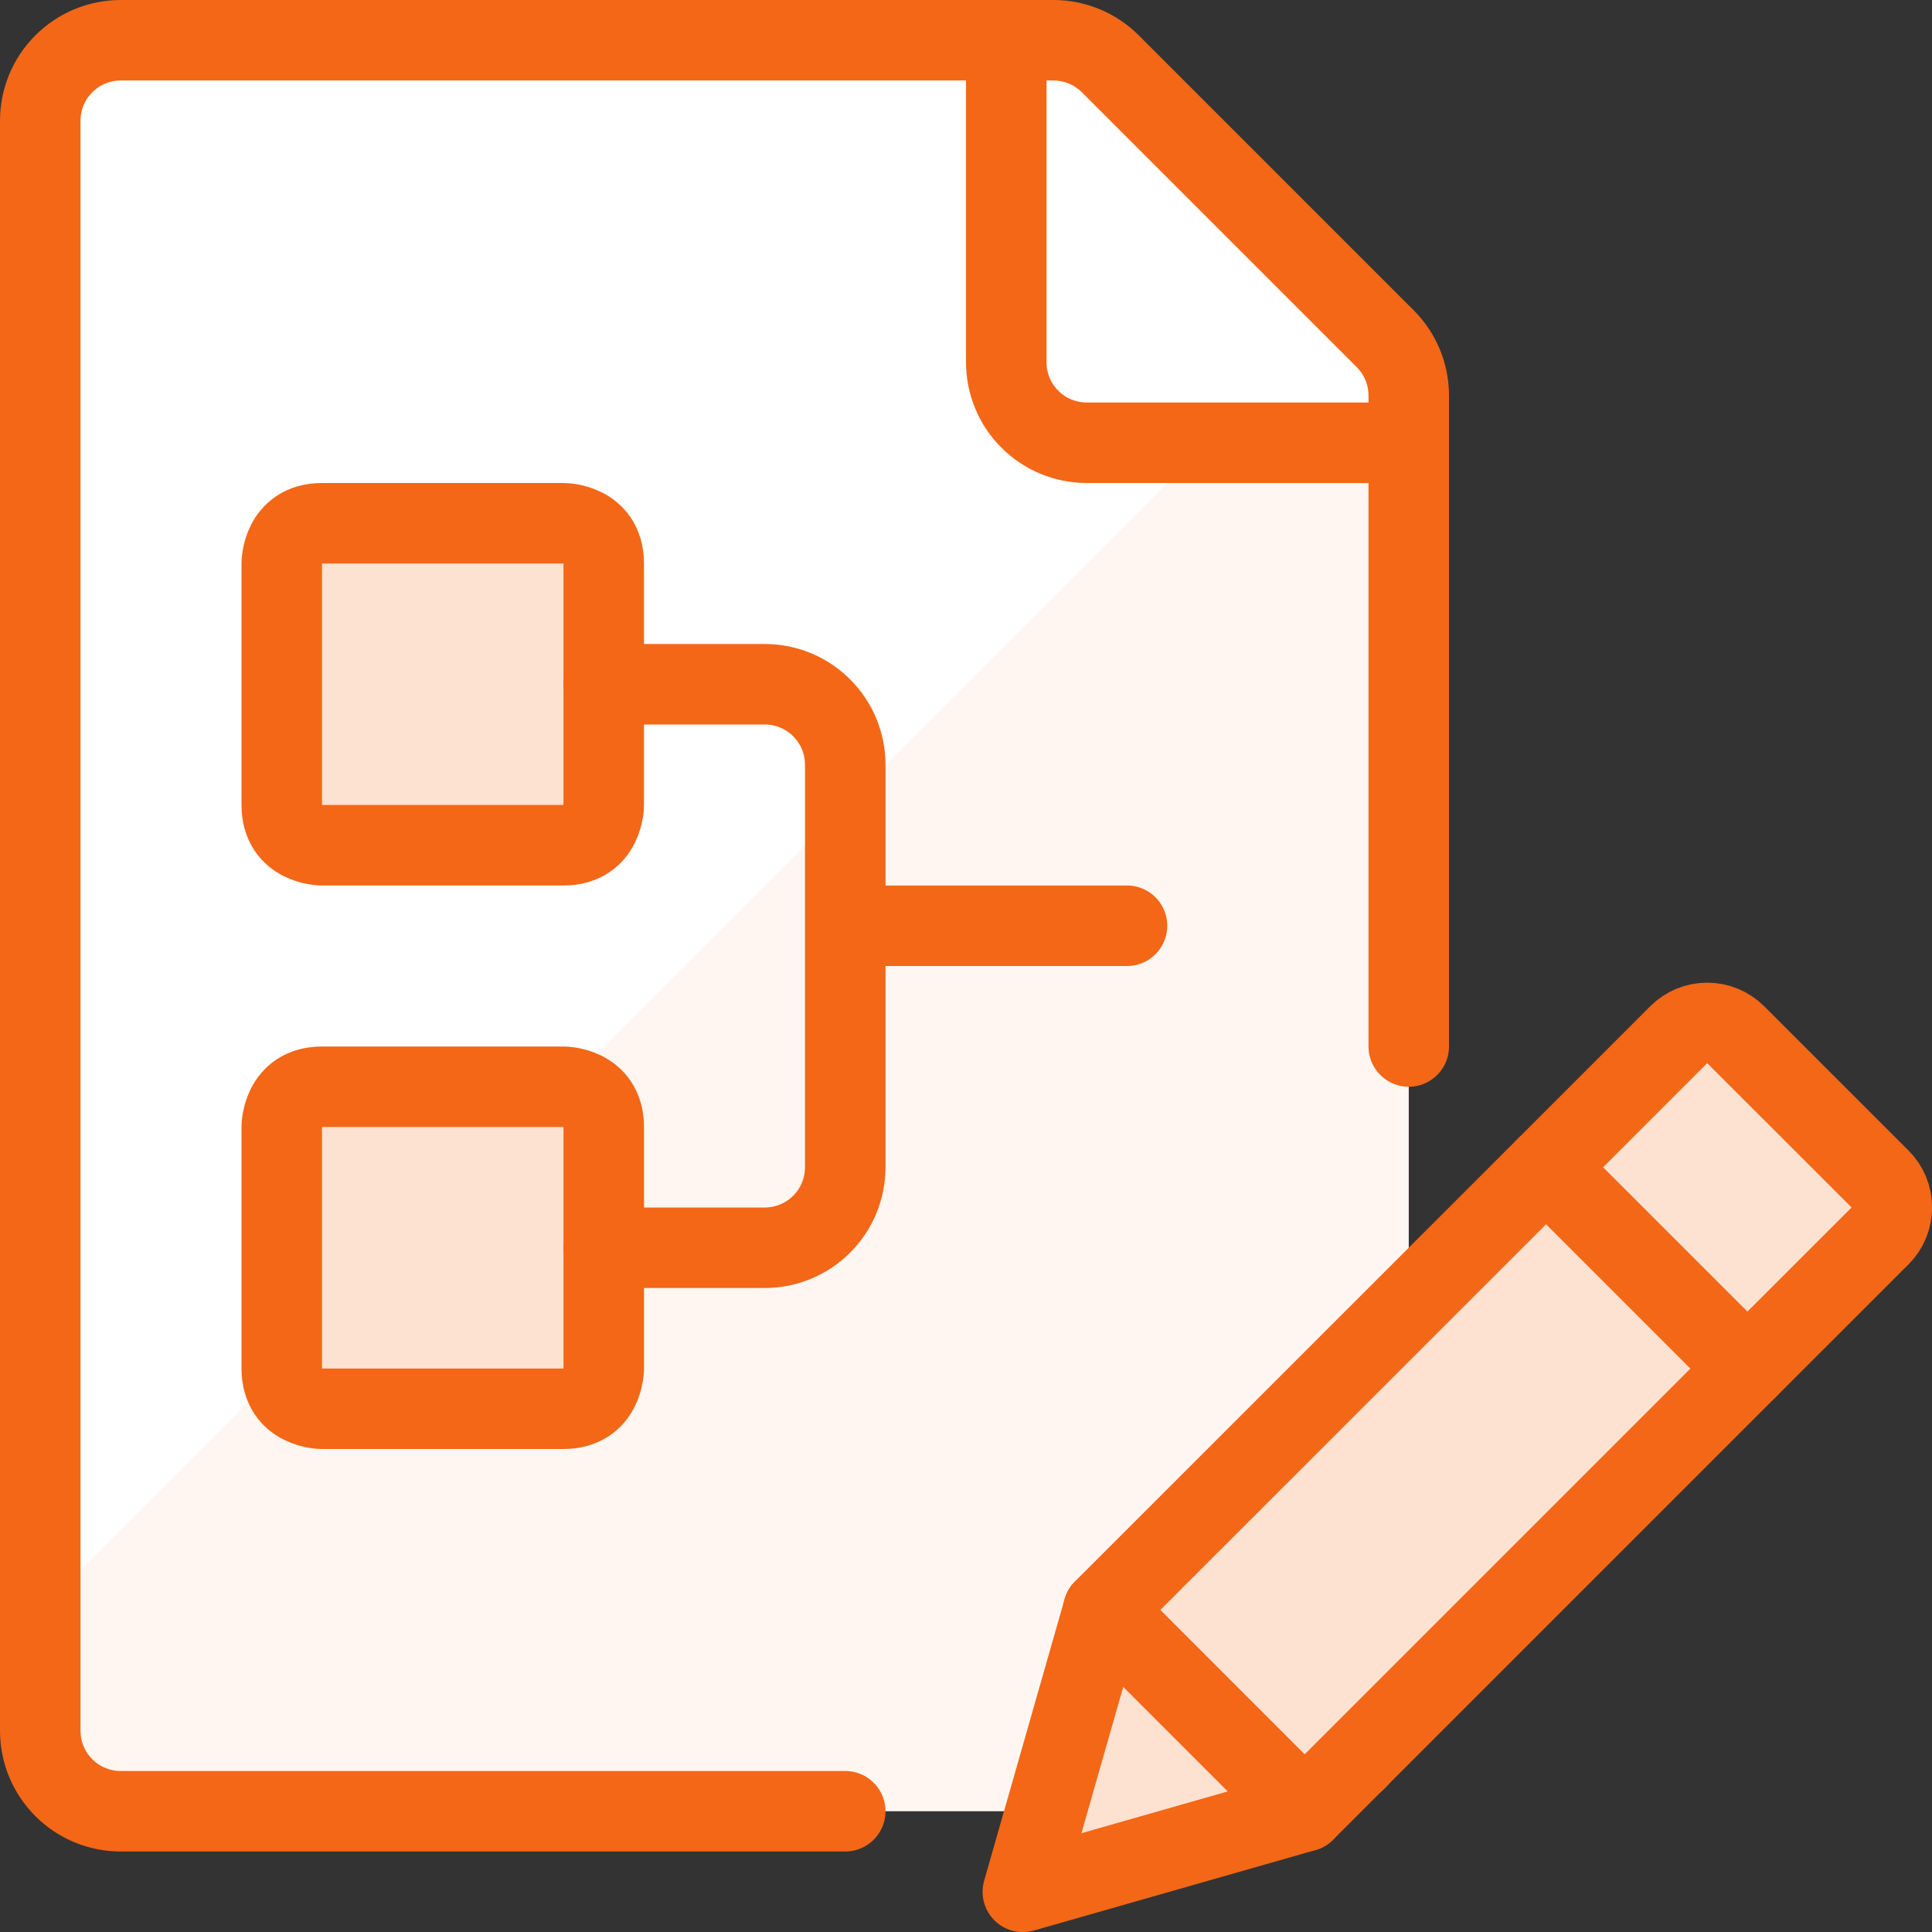 <?xml version="1.0" encoding="UTF-8"?>
<svg xmlns="http://www.w3.org/2000/svg" width="24" height="24" viewBox="0 0 24 24" fill="none">
  <rect x="0" y="0" width="24" height="24" fill="#333333" stroke="none"/>
  <g clip-path="url(#clip0_11952_60896)">
    <path d="M1.5 22.5C1.235 22.5 0.98 22.395 0.793 22.207C0.605 22.02 0.5 21.765 0.5 21.5V1.5C0.5 1.235 0.605 0.98 0.793 0.793C0.98 0.605 1.235 0.5 1.5 0.5H13.086C13.351 0.5 13.605 0.605 13.793 0.793L17.207 4.207C17.395 4.394 17.5 4.649 17.5 4.914V21.5C17.5 21.765 17.395 22.02 17.207 22.207C17.02 22.395 16.765 22.5 16.5 22.5H1.5Z" fill="#FFF6F1"></path>
    <path d="M16.75 3.75L13.793 0.793C13.605 0.605 13.351 0.5 13.086 0.5H1.5C1.235 0.5 0.98 0.605 0.793 0.793C0.605 0.98 0.5 1.235 0.5 1.5V20L16.75 3.75Z" fill="white"></path>
    <path d="M13.5 5.5H17.5V4.914C17.5 4.649 17.395 4.394 17.207 4.207L13.793 0.793C13.605 0.605 13.351 0.5 13.086 0.5H12.5V4.5C12.5 4.765 12.605 5.02 12.793 5.207C12.98 5.395 13.235 5.5 13.5 5.5Z" fill="white"></path>
    <path d="M10.5 22.5H1.5C1.235 22.5 0.98 22.395 0.793 22.207C0.605 22.02 0.5 21.765 0.5 21.5V1.5C0.5 1.235 0.605 0.98 0.793 0.793C0.98 0.605 1.235 0.5 1.5 0.5H13.086C13.351 0.5 13.605 0.605 13.793 0.793L17.207 4.207C17.395 4.394 17.5 4.649 17.5 4.914V13" stroke="#F36717" stroke-linecap="round" stroke-linejoin="round"></path>
    <path d="M12.5 0.5V4.5C12.5 4.765 12.605 5.02 12.793 5.207C12.98 5.395 13.235 5.5 13.5 5.5H17.5" stroke="#F36717" stroke-linecap="round" stroke-linejoin="round"></path>
    <path d="M4 6.5H7C7 6.5 7.5 6.5 7.5 7V10C7.5 10 7.5 10.5 7 10.5H4C4 10.5 3.5 10.5 3.5 10V7C3.5 7 3.5 6.5 4 6.5Z" fill="#FDE1D1" stroke="#F36717" stroke-linecap="round" stroke-linejoin="round"></path>
    <path d="M4 13.5H7C7 13.5 7.5 13.5 7.5 14V17C7.5 17 7.5 17.5 7 17.5H4C4 17.5 3.5 17.5 3.5 17V14C3.5 14 3.5 13.5 4 13.5Z" fill="#FDE1D1" stroke="#F36717" stroke-linecap="round" stroke-linejoin="round"></path>
    <path d="M7.5 8.5H9.5C9.765 8.5 10.02 8.605 10.207 8.793C10.395 8.98 10.5 9.235 10.5 9.5V14.5C10.5 14.765 10.395 15.02 10.207 15.207C10.02 15.395 9.765 15.5 9.5 15.5H7.5" stroke="#F36717" stroke-linecap="round" stroke-linejoin="round"></path>
    <path d="M14 11.5H11" stroke="#F36717" stroke-linecap="round" stroke-linejoin="round"></path>
    <path d="M13.706 20L19.207 14.5L21.707 17L16.206 22.501L13.706 20Z" fill="#FDE1D1" stroke="#F36717" stroke-linecap="round" stroke-linejoin="round"></path>
    <path d="M12.706 23.501L16.206 22.501L13.706 20.001L12.706 23.501Z" fill="#FDE1D1" stroke="#F36717" stroke-linecap="round" stroke-linejoin="round"></path>
    <path d="M23.354 14.645L21.561 12.853C21.467 12.759 21.34 12.707 21.207 12.707C21.075 12.707 20.948 12.759 20.854 12.853L19.207 14.5L21.707 17L23.354 15.354C23.401 15.307 23.438 15.252 23.463 15.191C23.488 15.131 23.501 15.065 23.501 14.999C23.501 14.934 23.488 14.868 23.463 14.807C23.438 14.747 23.401 14.691 23.354 14.645Z" fill="#FDE1D1" stroke="#F36717" stroke-linecap="round" stroke-linejoin="round"></path>
  </g>
  <defs>
    <clipPath id="clip0_11952_60896">
      <rect width="24" height="24" fill="white"></rect>
    </clipPath>
  </defs>
</svg>
